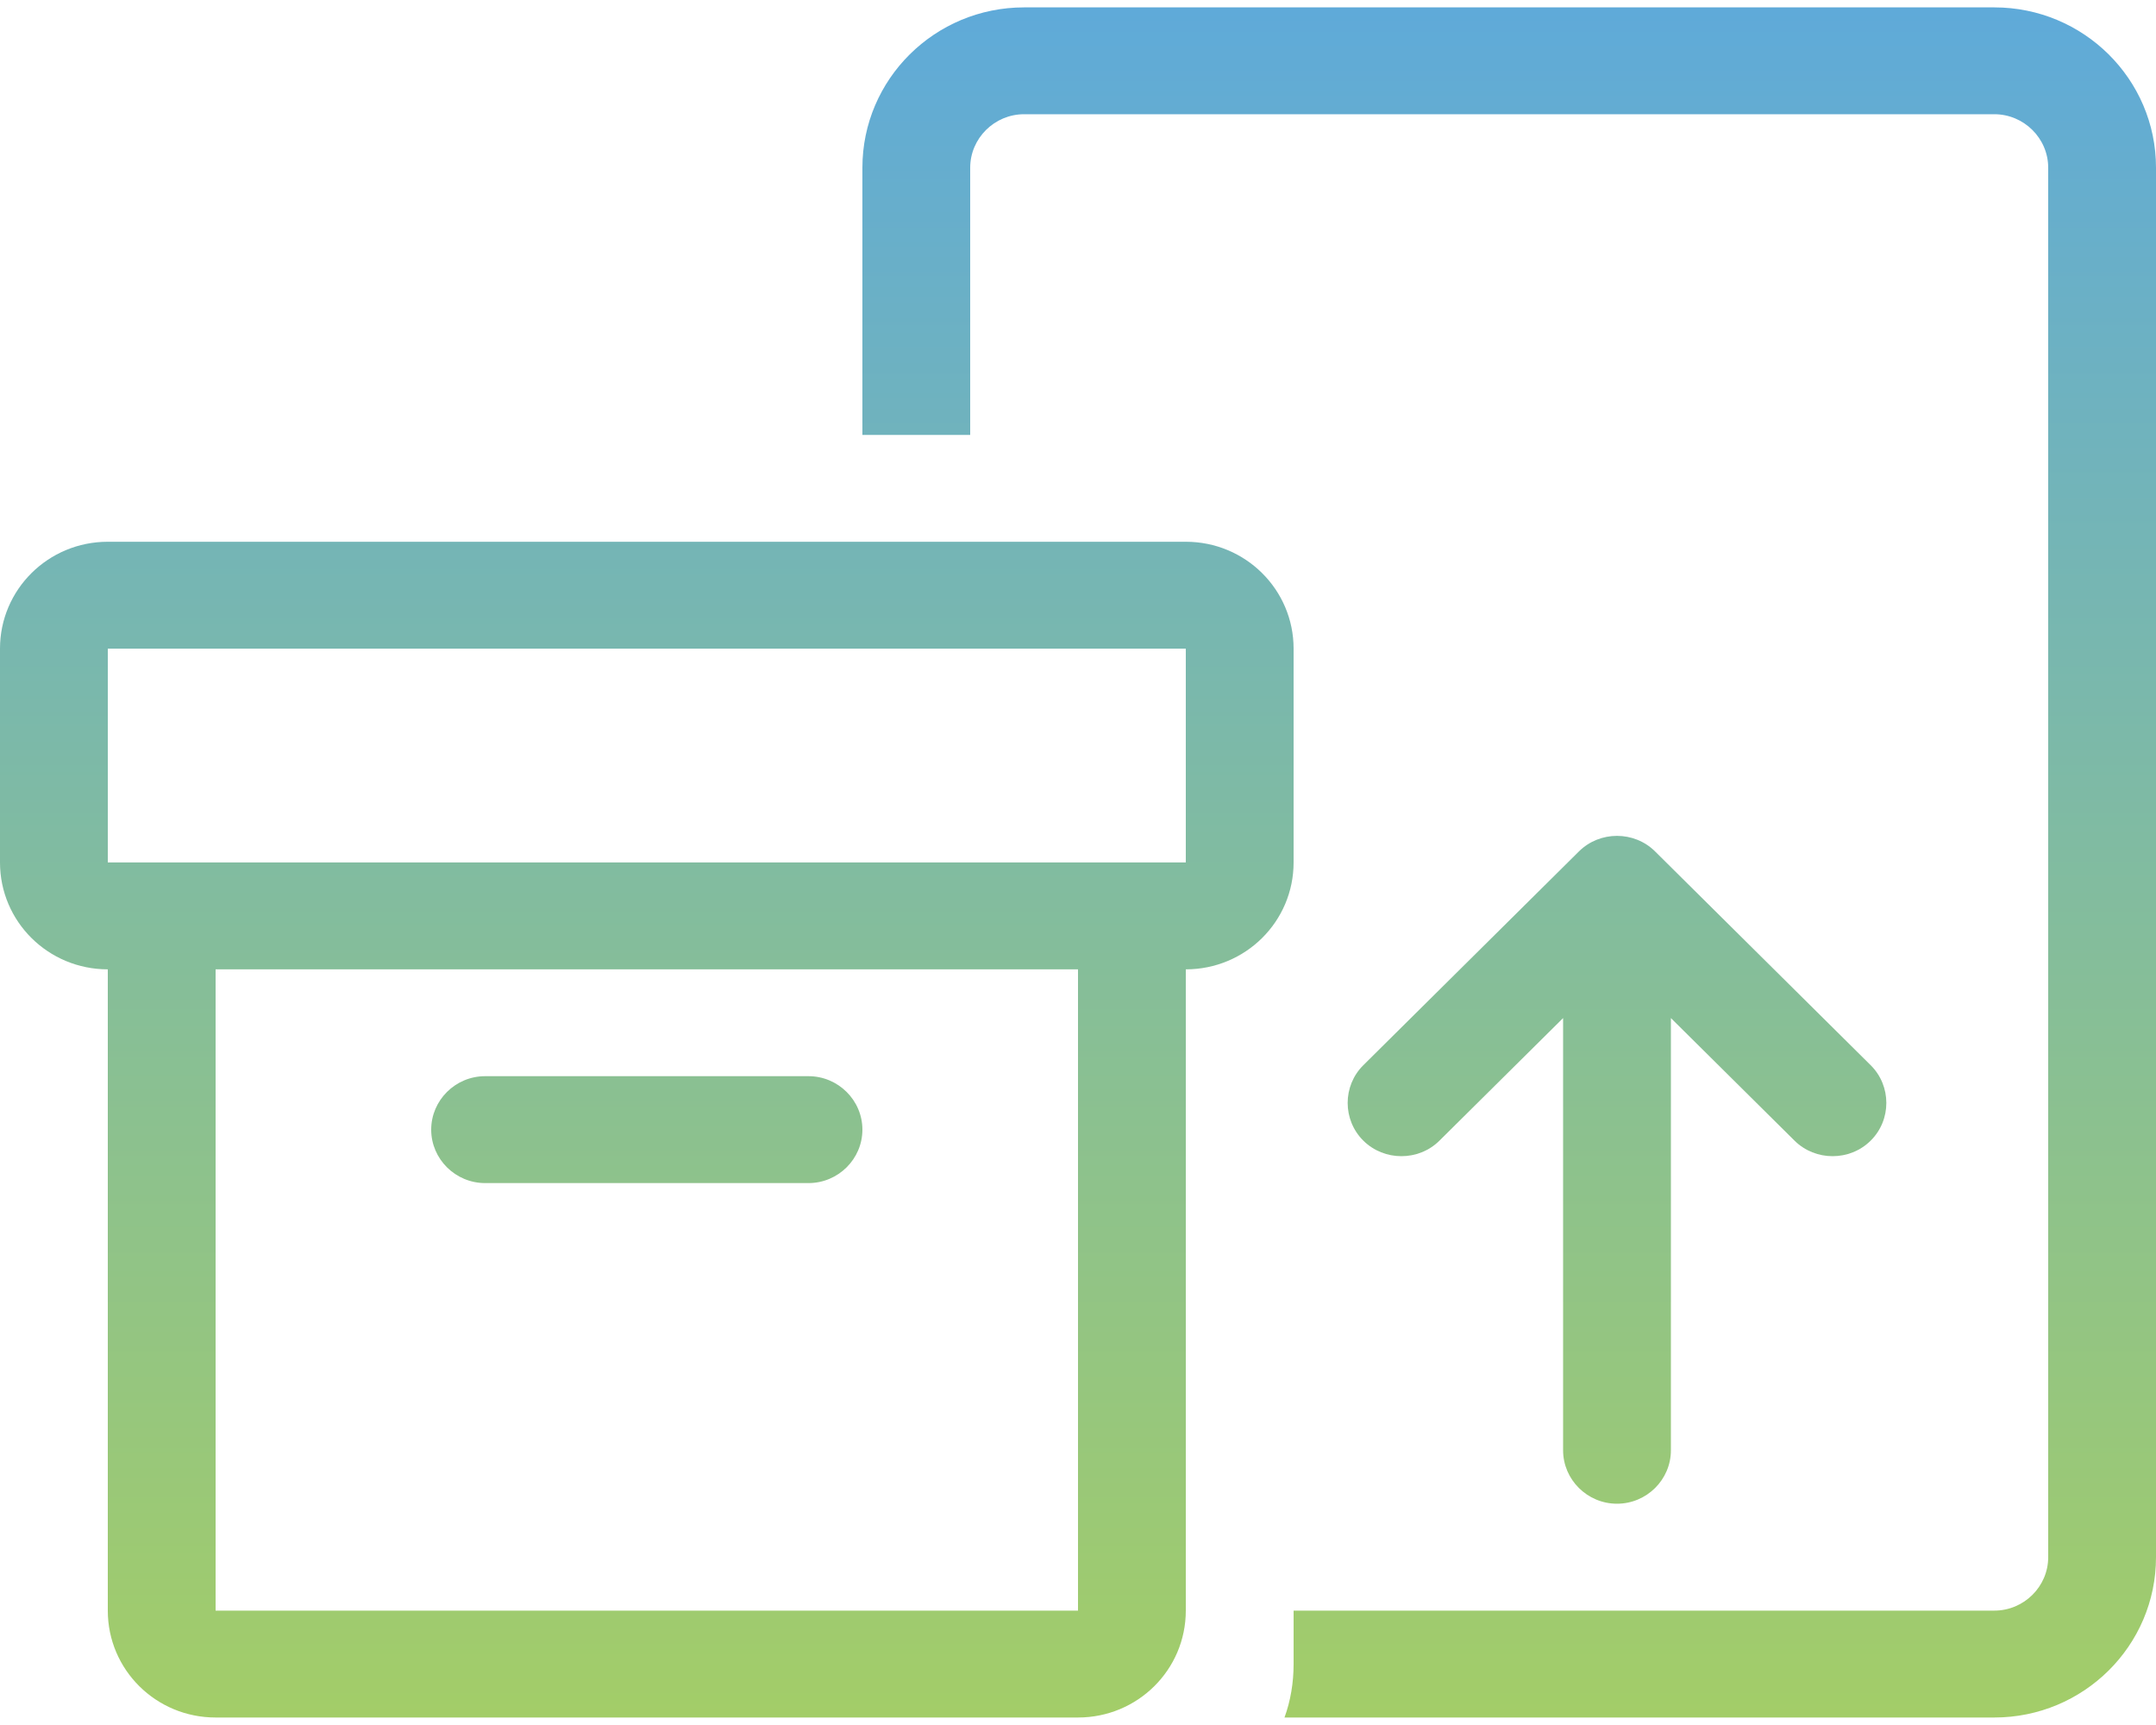 <svg width="40" height="32" viewBox="0 0 40 32" fill="none" xmlns="http://www.w3.org/2000/svg">
<path d="M37 2.119H19C18.45 2.119 18 2.566 18 3.111V8.068H16V3.111C16 1.469 17.344 0.137 19 0.137H37C38.656 0.137 40 1.469 40 3.111V28.887C40 30.529 38.656 31.861 37 31.861H23.831C23.944 31.551 24 31.216 24 30.869V29.878H37C37.55 29.878 38 29.432 38 28.887V3.111C38 2.566 37.55 2.119 37 2.119ZM34.706 19.76C35.094 20.144 35.094 20.776 34.706 21.16C34.319 21.544 33.681 21.544 33.294 21.16L31 18.886V26.904C31 27.449 30.55 27.895 30 27.895C29.45 27.895 29 27.449 29 26.904V18.886L26.706 21.16C26.319 21.544 25.681 21.544 25.294 21.16C24.906 20.776 24.906 20.144 25.294 19.76L29.294 15.794C29.681 15.41 30.319 15.41 30.706 15.794L34.706 19.76ZM22 12.033H2V15.999H4H20H22V12.033ZM0 15.999V12.033C0 10.937 0.894 10.05 2 10.05H22C23.106 10.05 24 10.937 24 12.033V15.999C24 17.096 23.106 17.982 22 17.982V29.878C22 30.975 21.106 31.861 20 31.861H4C2.894 31.861 2 30.975 2 29.878V17.982C0.894 17.982 0 17.096 0 15.999ZM4 17.982V29.878H20V17.982H4ZM9 19.964H15C15.55 19.964 16 20.41 16 20.956C16 21.501 15.55 21.947 15 21.947H9C8.45 21.947 8 21.501 8 20.956C8 20.41 8.45 19.964 9 19.964Z" fill="url(#paint0_linear_230_471)"/>
<defs>
<linearGradient id="paint0_linear_230_471" x1="20" y1="0.137" x2="20" y2="31.861" gradientUnits="userSpaceOnUse">
<stop stop-color="#5FAAD9"/>
<stop offset="1" stop-color="#A3CD68"/>
</linearGradient>
</defs>
</svg>
